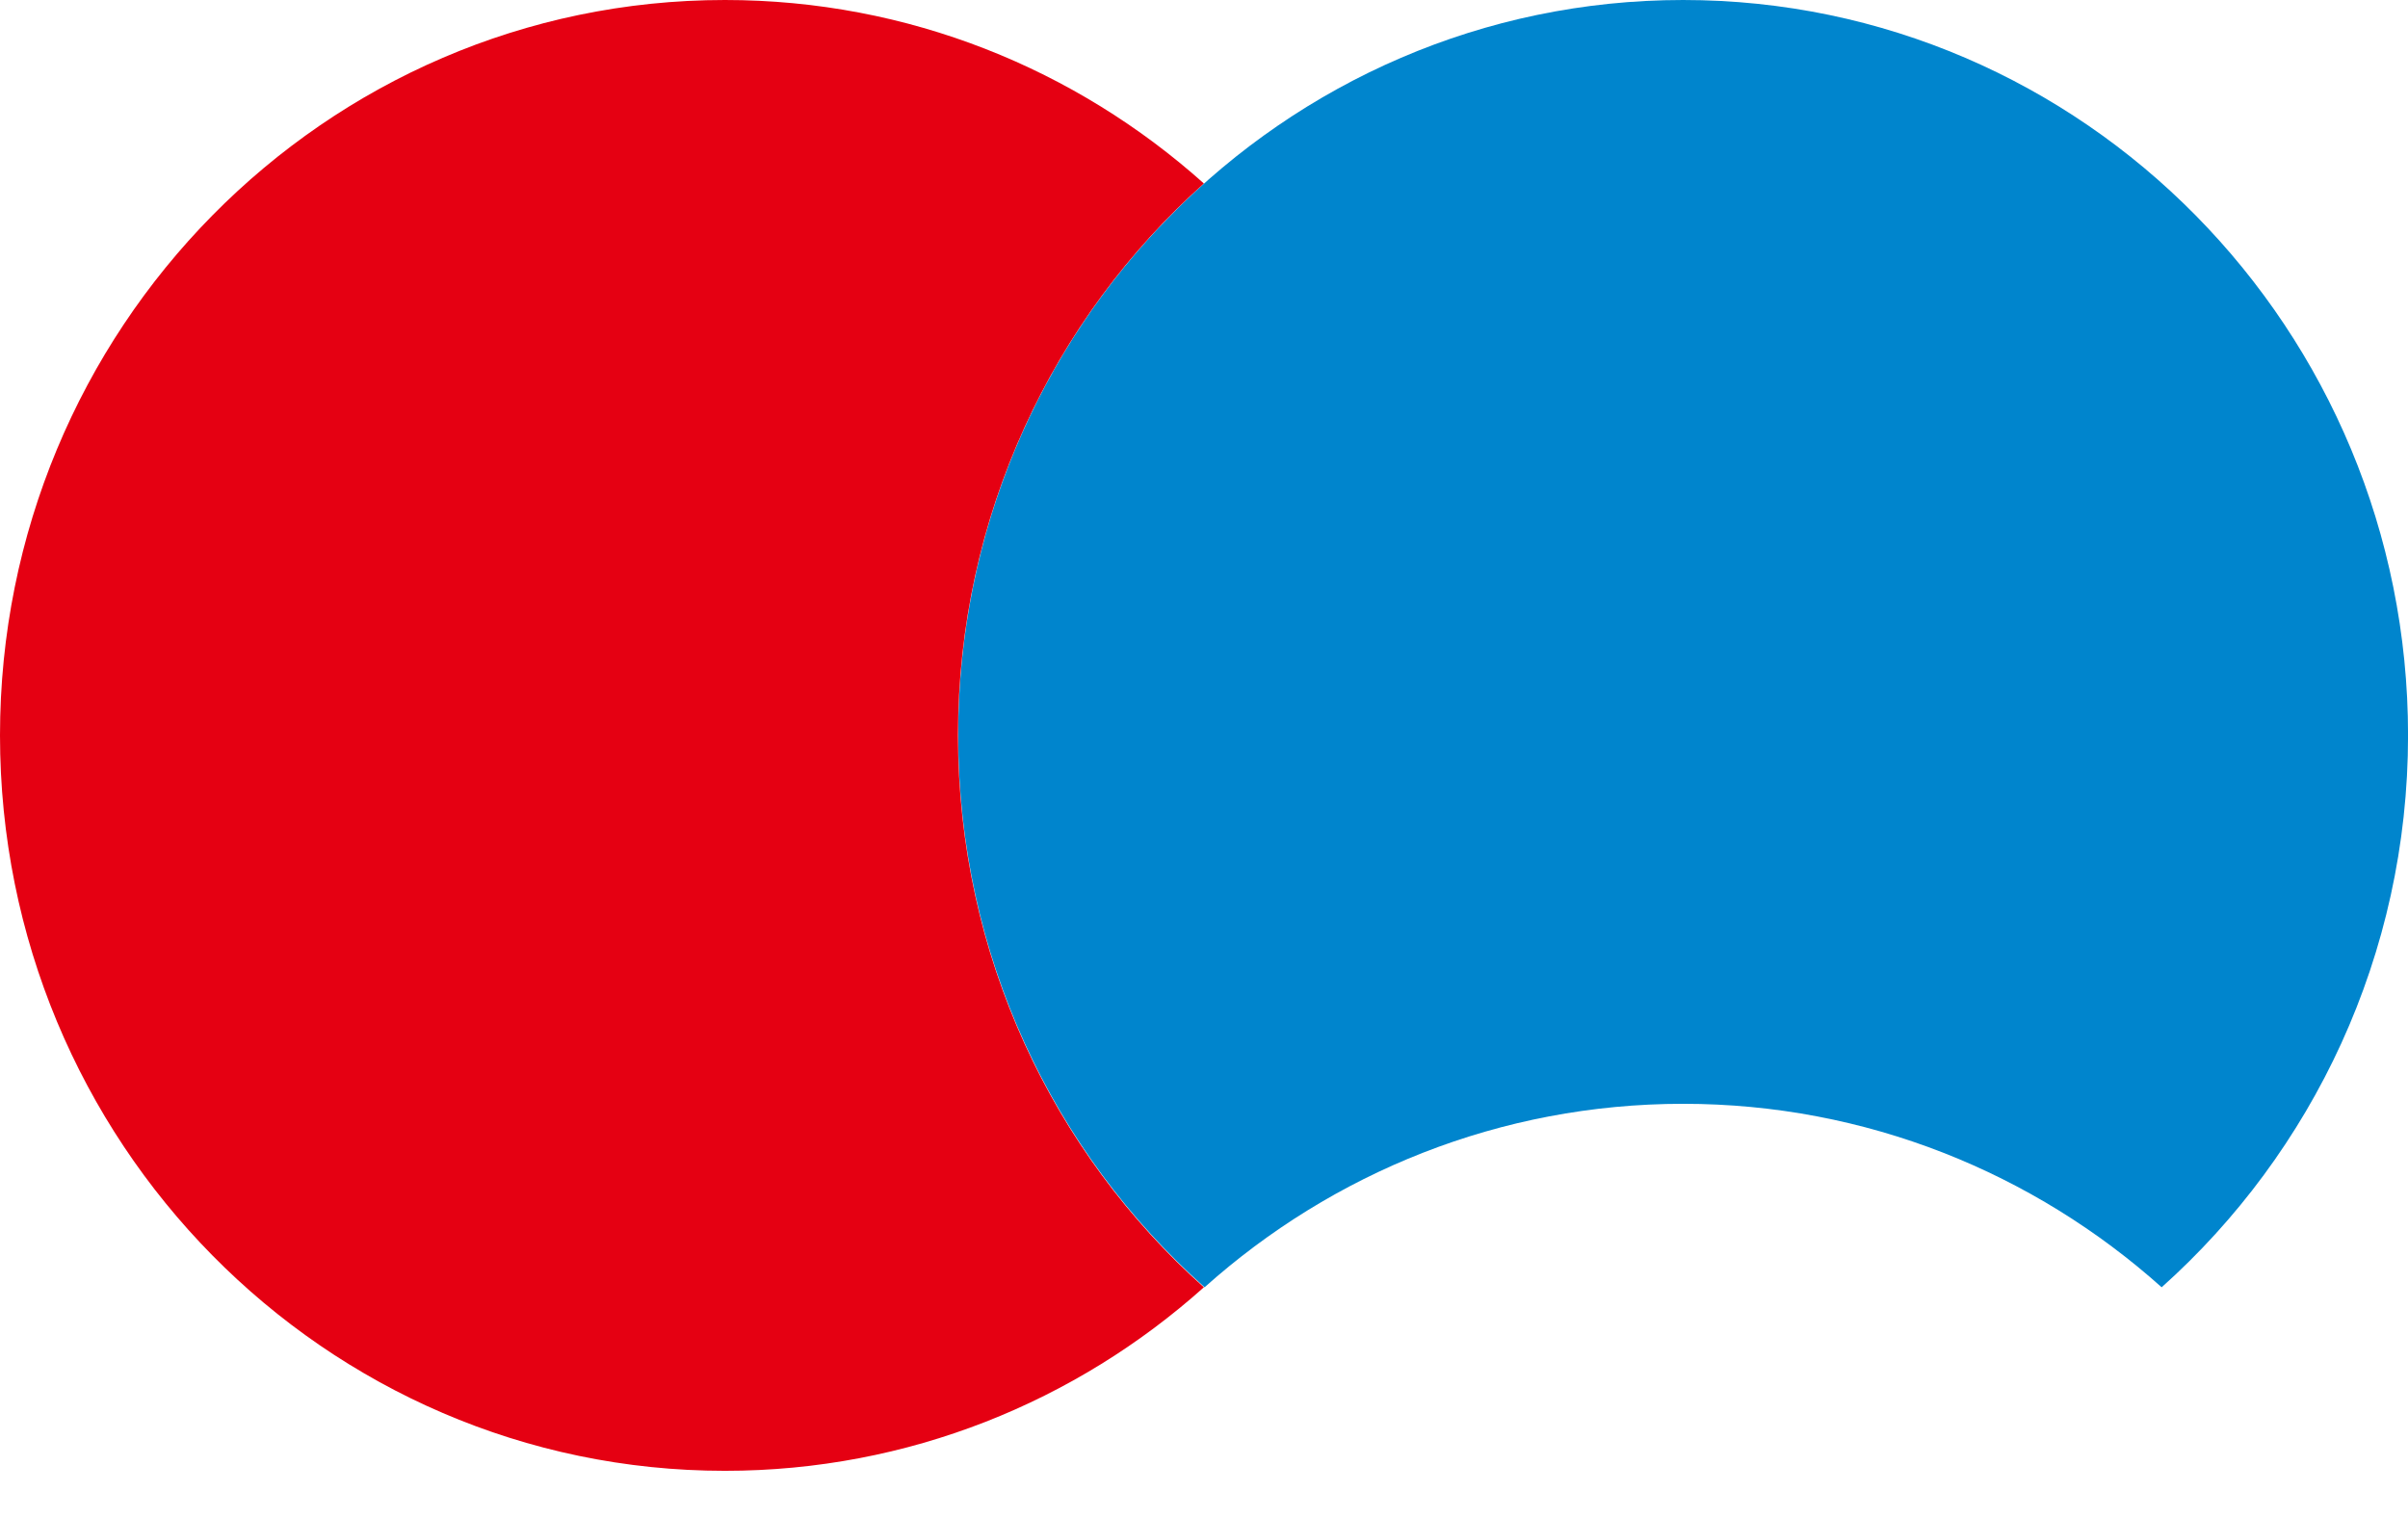 <svg width="46" height="29" viewBox="0 0 46 29" fill="none" xmlns="http://www.w3.org/2000/svg">
<path d="M23.011 24.591C25.452 22.408 28.654 21.086 32.153 21.086C35.652 21.086 38.854 22.408 41.294 24.591C44.172 22.018 46.001 18.246 46.001 14.048C46.001 6.292 39.799 0 32.153 0C24.507 0 18.305 6.292 18.305 14.048C18.305 18.246 20.124 22.018 23.011 24.591Z" fill="#0085CD"/>
<path d="M18.301 14.048C18.301 9.851 20.12 6.079 22.998 3.505C20.558 1.322 17.356 0 13.848 0C6.202 0 0 6.292 0 14.048C0 21.805 6.202 28.097 13.848 28.097C17.356 28.097 20.558 26.774 22.998 24.591C20.12 22.018 18.301 18.255 18.301 14.048Z" fill="#E50012"/>
</svg>
